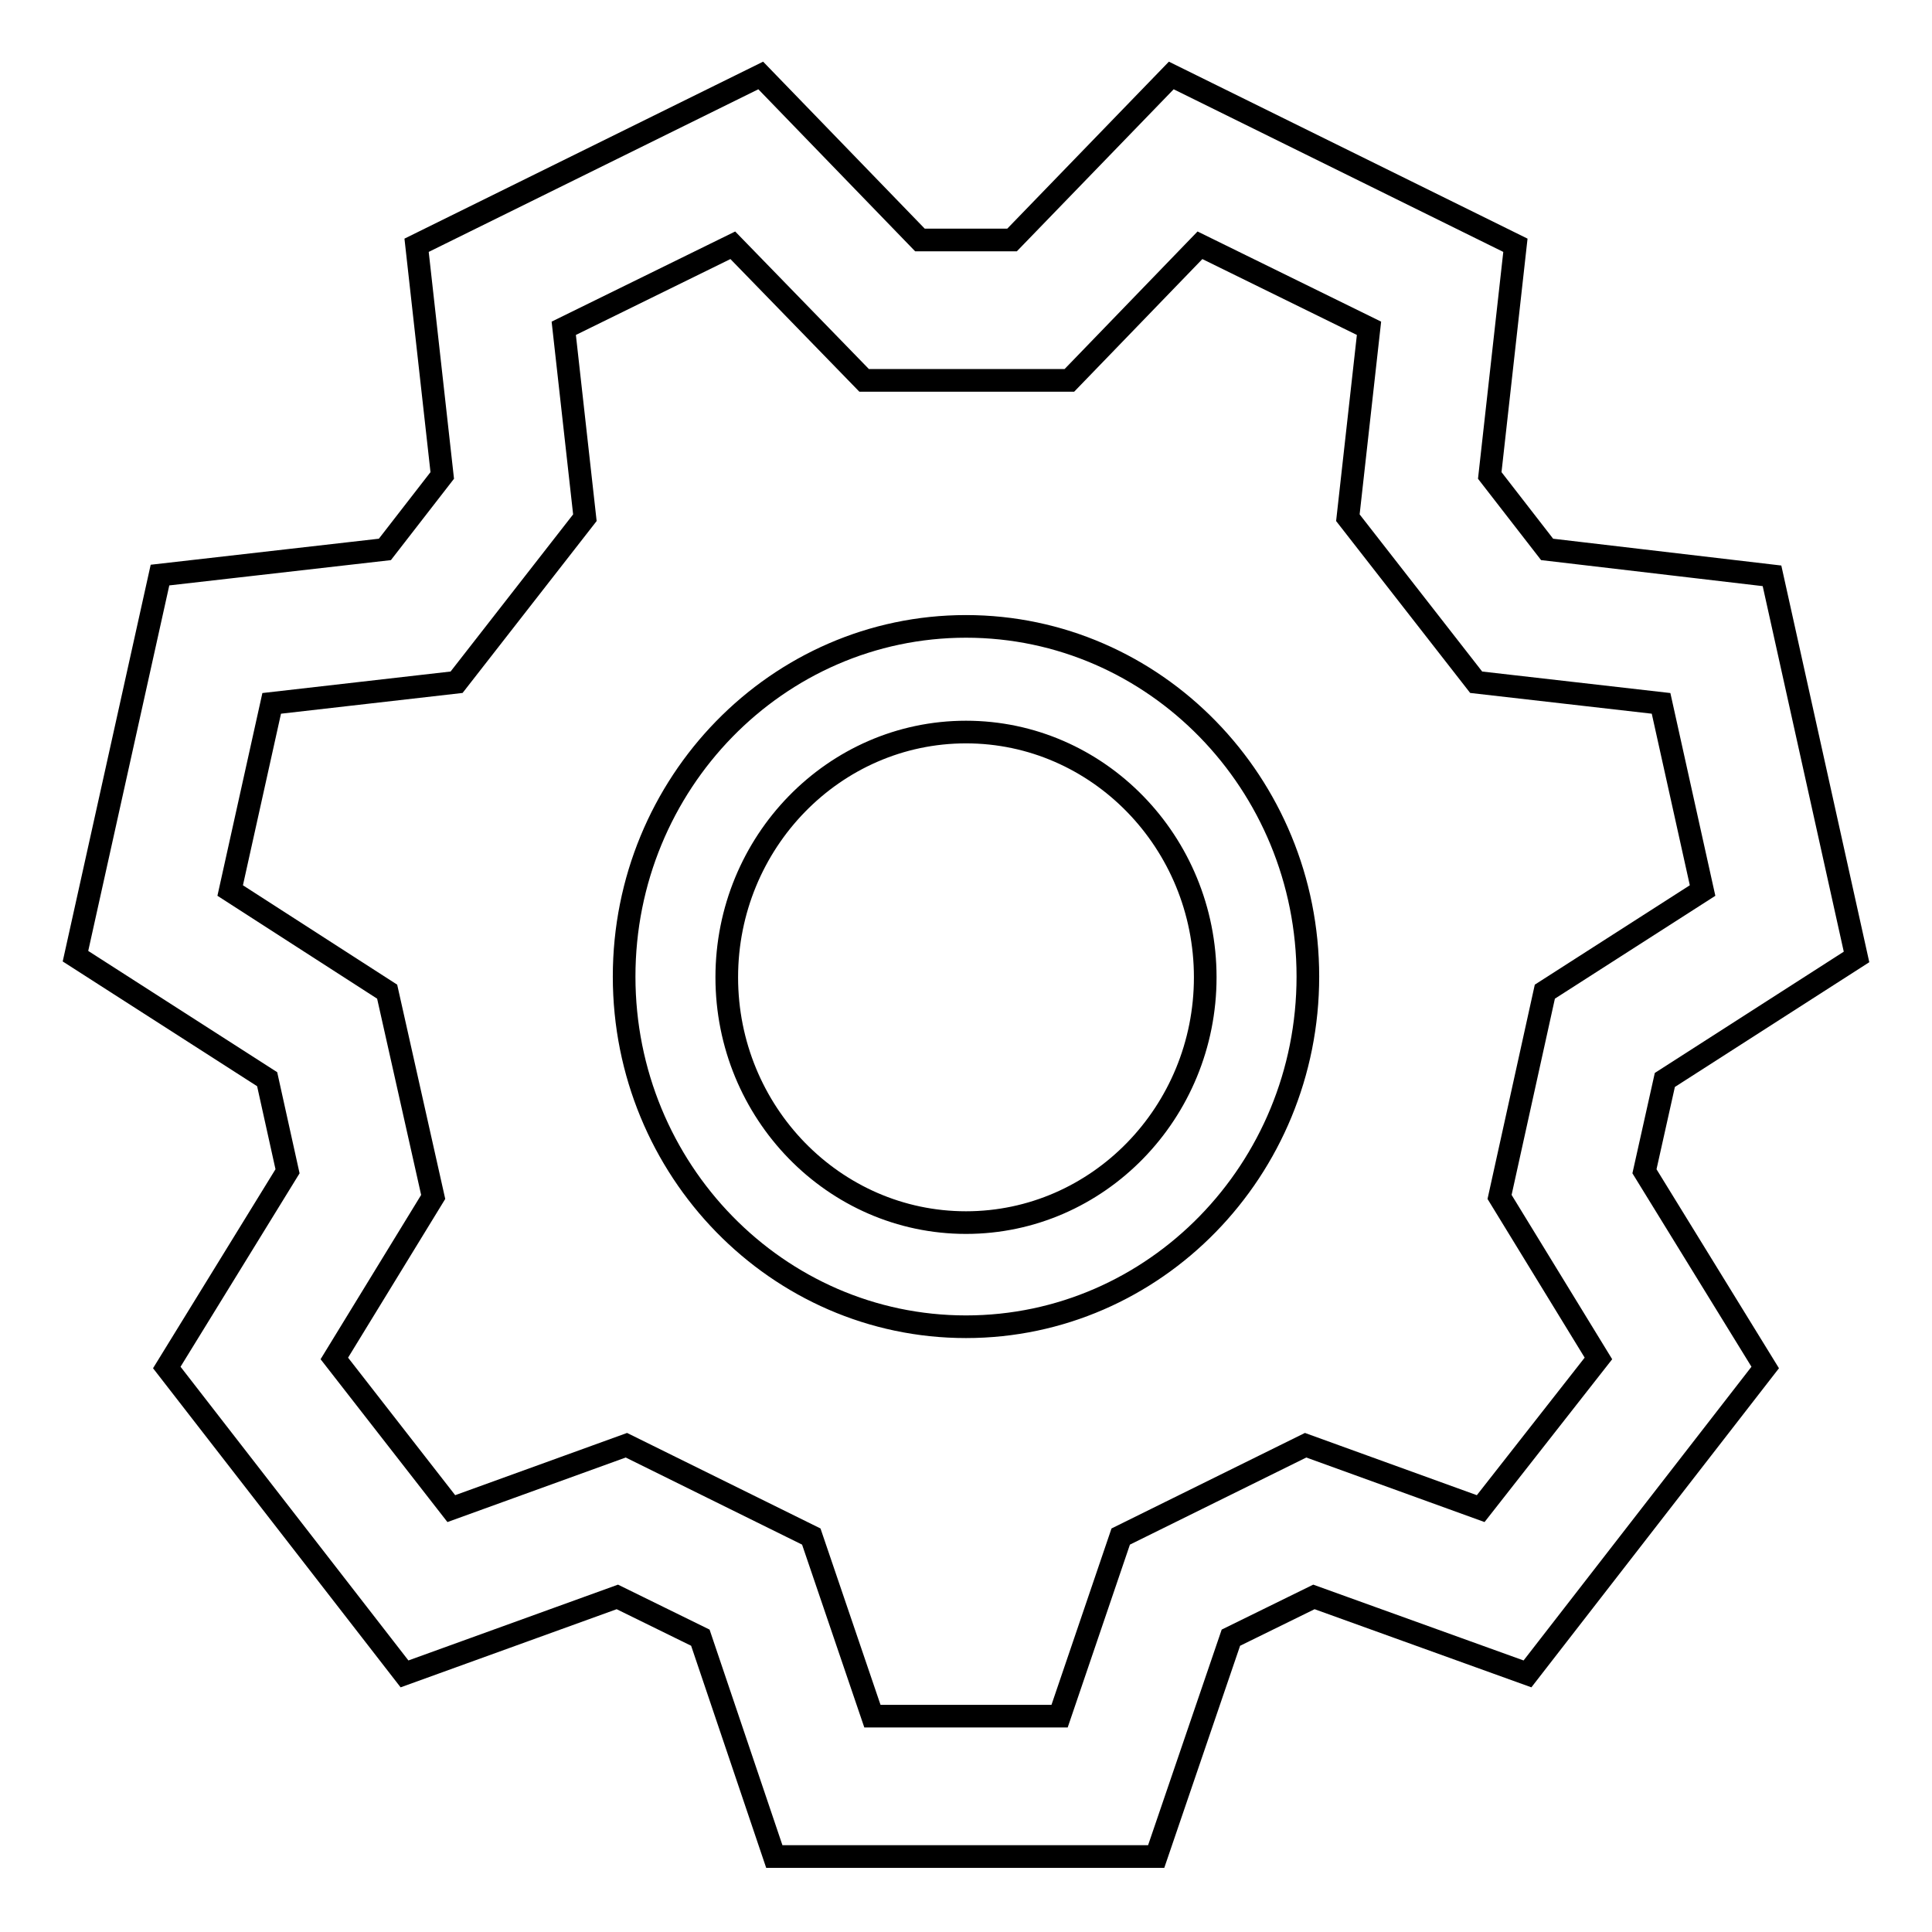 <?xml version="1.0" encoding="utf-8"?>
<!-- Svg Vector Icons : http://www.onlinewebfonts.com/icon -->
<!DOCTYPE svg PUBLIC "-//W3C//DTD SVG 1.1//EN" "http://www.w3.org/Graphics/SVG/1.1/DTD/svg11.dtd">
<svg version="1.1" xmlns="http://www.w3.org/2000/svg" xmlns:xlink="http://www.w3.org/1999/xlink" x="0px" y="0px" viewBox="0 0 256 256" enable-background="new 0 0 256 256" xml:space="preserve">
<g><g><path stroke-width="3" fill-opacity="0" stroke="#000000"  d="M220.6,143.1l25.4-16.3l-11.2-50.5L205,72.8l-7.6-9.8l3.4-30.5L155.2,10l-21.1,21.8h-12.2L100.8,10L55.2,32.5L58.6,63L51,72.8l-29.8,3.4L10,126.7l25.4,16.3l2.7,12.2l-16,26l31.5,40.6l28.2-10.2l11,5.4l9.8,29h50.6l9.9-29l11-5.4l28.3,10.2l31.5-40.6l-16-26L220.6,143.1L220.6,143.1z M196.2,199.9l-23.2-8.4l-24.5,12.1l-8.1,23.8h-24.8l-8.1-23.8L83,191.5l-23.2,8.4l-15.5-19.9l13.1-21.4l-6.1-27.2L30.5,118L36,93.2l24.5-2.8l17-21.8l-2.8-25.1l22.4-11l17.4,17.9h27.2L159,32.5l22.4,11l-2.8,25.1l17,21.8l24.5,2.8l5.5,24.8l-20.9,13.4l-6,27.2l13.1,21.4L196.2,199.9L196.2,199.9z"/><path stroke-width="3" fill-opacity="0" stroke="#000000"  d="M128,83c-25,0-45.3,20.8-45.3,46.4c0,25.6,20.3,46.4,45.3,46.4c25,0,45.3-20.8,45.3-46.4C173.3,103.8,153,83,128,83L128,83z M128,162c-17.5,0-31.7-14.6-31.7-32.5c0-17.9,14.2-32.5,31.7-32.5c17.5,0,31.7,14.6,31.7,32.5C159.7,147.4,145.5,162,128,162L128,162z"/></g></g>
</svg>
